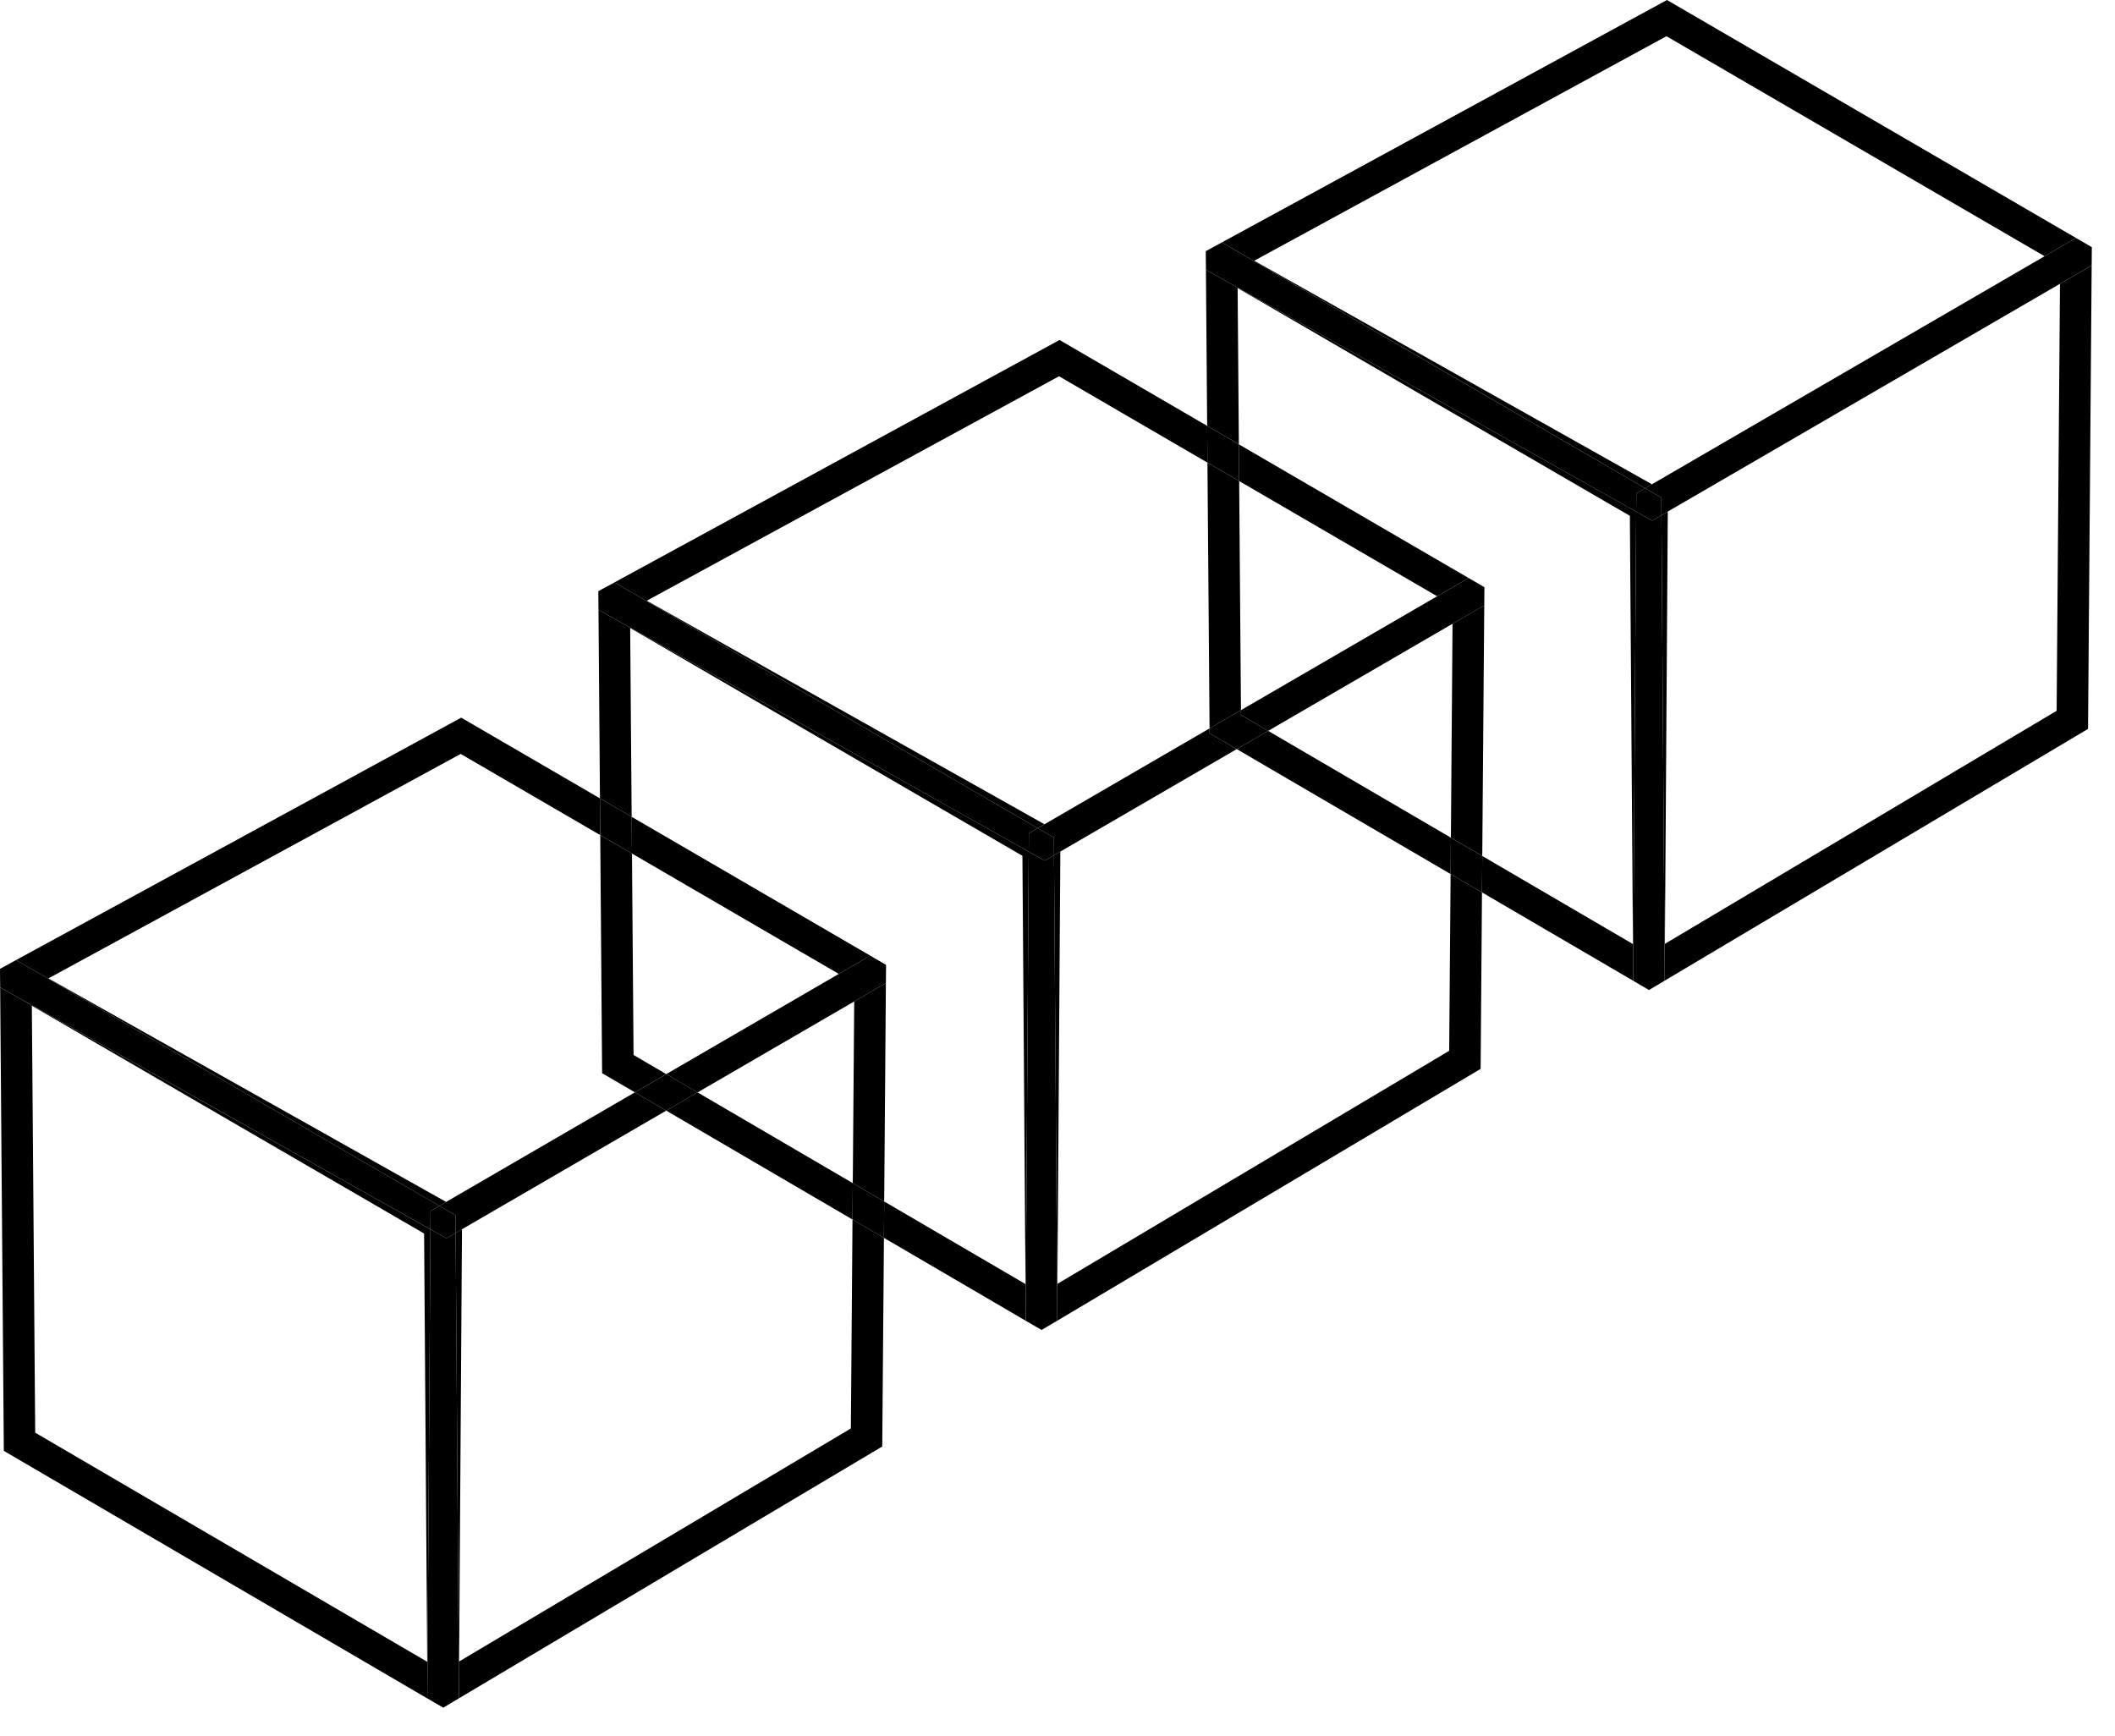<?xml version="1.0" encoding="UTF-8"?>
<svg width="67px" height="55px" viewBox="0 0 67 55" version="1.1" xmlns="http://www.w3.org/2000/svg" xmlns:xlink="http://www.w3.org/1999/xlink">
    <title>blockchain</title>
    <g id="Page-1" stroke="none" stroke-width="1" fill="none" fill-rule="evenodd">
        <g id="about" transform="translate(-687, -2853)" fill="#000000">
            <g id="blockchain" transform="translate(687, 2853)">
                <path d="M20.112,34.603 L15.911,37.042 L20.112,34.603 Z" id="Fill-1"></path>
                <polygon id="Fill-2" points="26.954 45.251 14.544 52.633 14.635 38.94 14.434 39.057 14.54 53.799 27.948 45.823 28.002 39.213 27.006 38.632"></polygon>
                <polygon id="Fill-3" points="16.384 37.925 21.105 35.183 21.105 35.183"></polygon>
                <polygon id="Fill-4" points="21.106 34.026 26.572 30.852 26.571 30.852"></polygon>
                <polygon id="Fill-5" points="22.098 34.606 22.098 34.606 27.06 31.725 27.015 37.48 28.01 38.061 28.064 31.141"></polygon>
                <path d="M0.121,45.961 L13.536,53.803 L13.635,38.945 L0.005,31.281 L0.121,45.961 Z M1.115,45.385 L1.009,31.861 L13.435,39.076 L13.533,52.642 L1.115,45.385 Z" id="Fill-6"></path>
                <polygon id="Fill-7" points="13.536 53.802 14.041 54.096 14.54 53.799 14.434 39.057 14.141 39.227 13.635 38.944"></polygon>
                <polygon id="Fill-8" points="14.635 38.941 14.635 38.941 16.385 37.925"></polygon>
                <polygon id="Fill-9" points="26.572 30.852 27.568 30.273 20.011 25.876 20.02 27.039"></polygon>
                <polygon id="Fill-10" points="0.51 30.412 13.918 38.201 15.911 37.042 14.132 38.075 1.535 30.993 14.594 23.883 19.015 26.455 19.006 25.291 14.61 22.734"></polygon>
                <polygon id="Fill-11" points="16.384 37.925 21.105 35.183 20.113 34.603 15.911 37.042 13.918 38.2 14.43 38.497 14.434 39.057 14.634 38.941"></polygon>
                <polygon id="Fill-12" points="21.106 34.026 22.098 34.606 28.064 31.141 28.069 30.565 27.567 30.273 26.571 30.852 26.572 30.852"></polygon>
                <polygon id="Fill-13" points="0 30.691 0.005 31.28 13.635 38.944 13.639 38.363 13.919 38.201 0.51 30.412"></polygon>
                <polygon id="Fill-14" points="13.639 38.363 13.635 38.944 14.141 39.228 14.435 39.058 14.431 38.498 13.919 38.201"></polygon>
                <polygon id="Fill-15" points="46.014 19.76 45.962 26.535 46.956 27.117 47.019 19.177"></polygon>
                <polygon id="Fill-16" points="45.908 33.288 33.498 40.67 33.59 26.976 33.389 27.093 33.495 41.836 46.904 33.86 46.947 28.27 45.953 27.688"></polygon>
                <polygon id="Fill-17" points="21.105 35.183 27.006 38.632 27.015 37.48 22.099 34.606"></polygon>
                <polygon id="Fill-18" points="18.959 19.317 19.006 25.292 20.01 25.877 19.963 19.895 32.389 27.111 32.486 40.677 28.01 38.061 28.001 39.213 32.491 41.838 32.589 26.979"></polygon>
                <polygon id="Fill-19" points="20.112 34.603 21.106 34.026 20.07 33.42 20.02 27.04 19.015 26.455 19.074 33.997"></polygon>
                <polygon id="Fill-20" points="27.015 37.48 27.006 38.632 28.001 39.213 28.01 38.061"></polygon>
                <path d="M20.112,34.603 L21.106,34.026 L20.112,34.603 Z" id="Fill-21"></path>
                <path d="M21.105,35.183 L22.099,34.606 L21.105,35.183 Z" id="Fill-22"></path>
                <polygon id="Fill-23" points="20.02 27.04 20.011 25.877 19.006 25.292 19.016 26.455"></polygon>
                <polygon id="Fill-24" points="20.113 34.603 21.105 35.183 22.099 34.606 21.107 34.026"></polygon>
                <polygon id="Fill-25" points="33.095 27.263 32.589 26.979 32.491 41.838 32.995 42.132 33.495 41.835 33.389 27.092"></polygon>
                <path d="M39.179,23.73 L33.59,26.976 L39.179,23.73 Z" id="Fill-26"></path>
                <polygon id="Fill-27" points="45.526 18.888 39.311 22.496 46.522 18.31 39.245 14.076 39.255 15.239"></polygon>
                <polygon id="Fill-28" points="38.316 23.075 38.316 23.075 33.087 26.111 20.489 19.03 33.548 11.919 38.25 14.655 38.241 13.491 33.565 10.77 19.464 18.45 32.873 26.236"></polygon>
                <polygon id="Fill-29" points="40.173 23.153 40.173 23.153 46.014 19.76"></polygon>
                <polygon id="Fill-30" points="39.179 23.73 38.318 23.226 38.316 23.075 32.873 26.236 33.386 26.533 33.389 27.092 33.59 26.976"></polygon>
                <polygon id="Fill-31" points="40.173 23.153 46.014 19.76 47.019 19.177 47.024 18.601 46.522 18.31 39.311 22.497 39.313 22.65"></polygon>
                <polygon id="Fill-32" points="32.593 26.398 32.873 26.236 19.465 18.45 18.954 18.727 18.959 19.317 32.589 26.979"></polygon>
                <polygon id="Fill-33" points="32.593 26.398 32.589 26.978 33.094 27.263 33.389 27.092 33.386 26.533 32.873 26.236"></polygon>
                <path d="M64.769,8.118 L56.279,13.049 L64.769,8.118 Z" id="Fill-34"></path>
                <path d="M65.257,8.991 L65.151,22.517 L52.742,29.899 L52.833,16.206 L52.632,16.323 L52.737,31.064 L66.146,23.09 L66.261,8.408 L65.257,8.991 Z M54.518,15.227 L65.257,8.991 L65.257,8.991 L54.518,15.227 Z" id="Fill-35"></path>
                <polygon id="Fill-36" points="39.179 23.73 45.953 27.688 45.962 26.536 40.173 23.153"></polygon>
                <polygon id="Fill-37" points="38.202 8.546 38.241 13.49 39.245 14.075 39.206 9.125 51.632 16.341 51.729 29.906 46.957 27.117 46.948 28.27 51.734 31.067 51.832 16.209"></polygon>
                <polygon id="Fill-38" points="39.255 15.239 38.25 14.655 38.317 23.075 39.312 22.497"></polygon>
                <polygon id="Fill-39" points="45.961 26.536 45.952 27.688 46.947 28.27 46.957 27.118"></polygon>
                <polygon id="Fill-40" points="39.255 15.239 39.246 14.076 38.241 13.491 38.25 14.655"></polygon>
                <path d="M38.317,23.075 L39.311,22.497 L38.317,23.075 Z" id="Fill-41"></path>
                <path d="M39.18,23.73 L40.174,23.153 L39.18,23.73 Z" id="Fill-42"></path>
                <polygon id="Fill-43" points="39.179 23.73 40.173 23.153 39.312 22.65 39.312 22.497 38.316 23.075 38.318 23.226"></polygon>
                <polygon id="Fill-44" points="52.338 16.494 51.832 16.21 51.734 31.068 52.238 31.362 52.737 31.065 52.632 16.323"></polygon>
                <path d="M52.833,16.207 L54.519,15.228 L52.833,16.207 Z" id="Fill-45"></path>
                <polygon id="Fill-46" points="52.807 0 38.709 7.678 52.117 15.466 56.279 13.048 52.331 15.341 39.733 8.259 52.791 1.147 64.769 8.117 65.764 7.538"></polygon>
                <polygon id="Fill-47" points="64.769 8.117 56.278 13.048 52.116 15.466 52.628 15.763 52.632 16.322 52.832 16.206 54.518 15.227 66.261 8.407 66.266 7.83 65.764 7.538"></polygon>
                <polygon id="Fill-48" points="51.836 15.629 52.116 15.466 38.708 7.678 38.197 7.957 38.202 8.546 51.832 16.209"></polygon>
                <polygon id="Fill-49" points="51.836 15.629 51.831 16.21 52.338 16.494 52.632 16.323 52.628 15.763 52.116 15.467"></polygon>
            </g>
        </g>
    </g>
</svg>